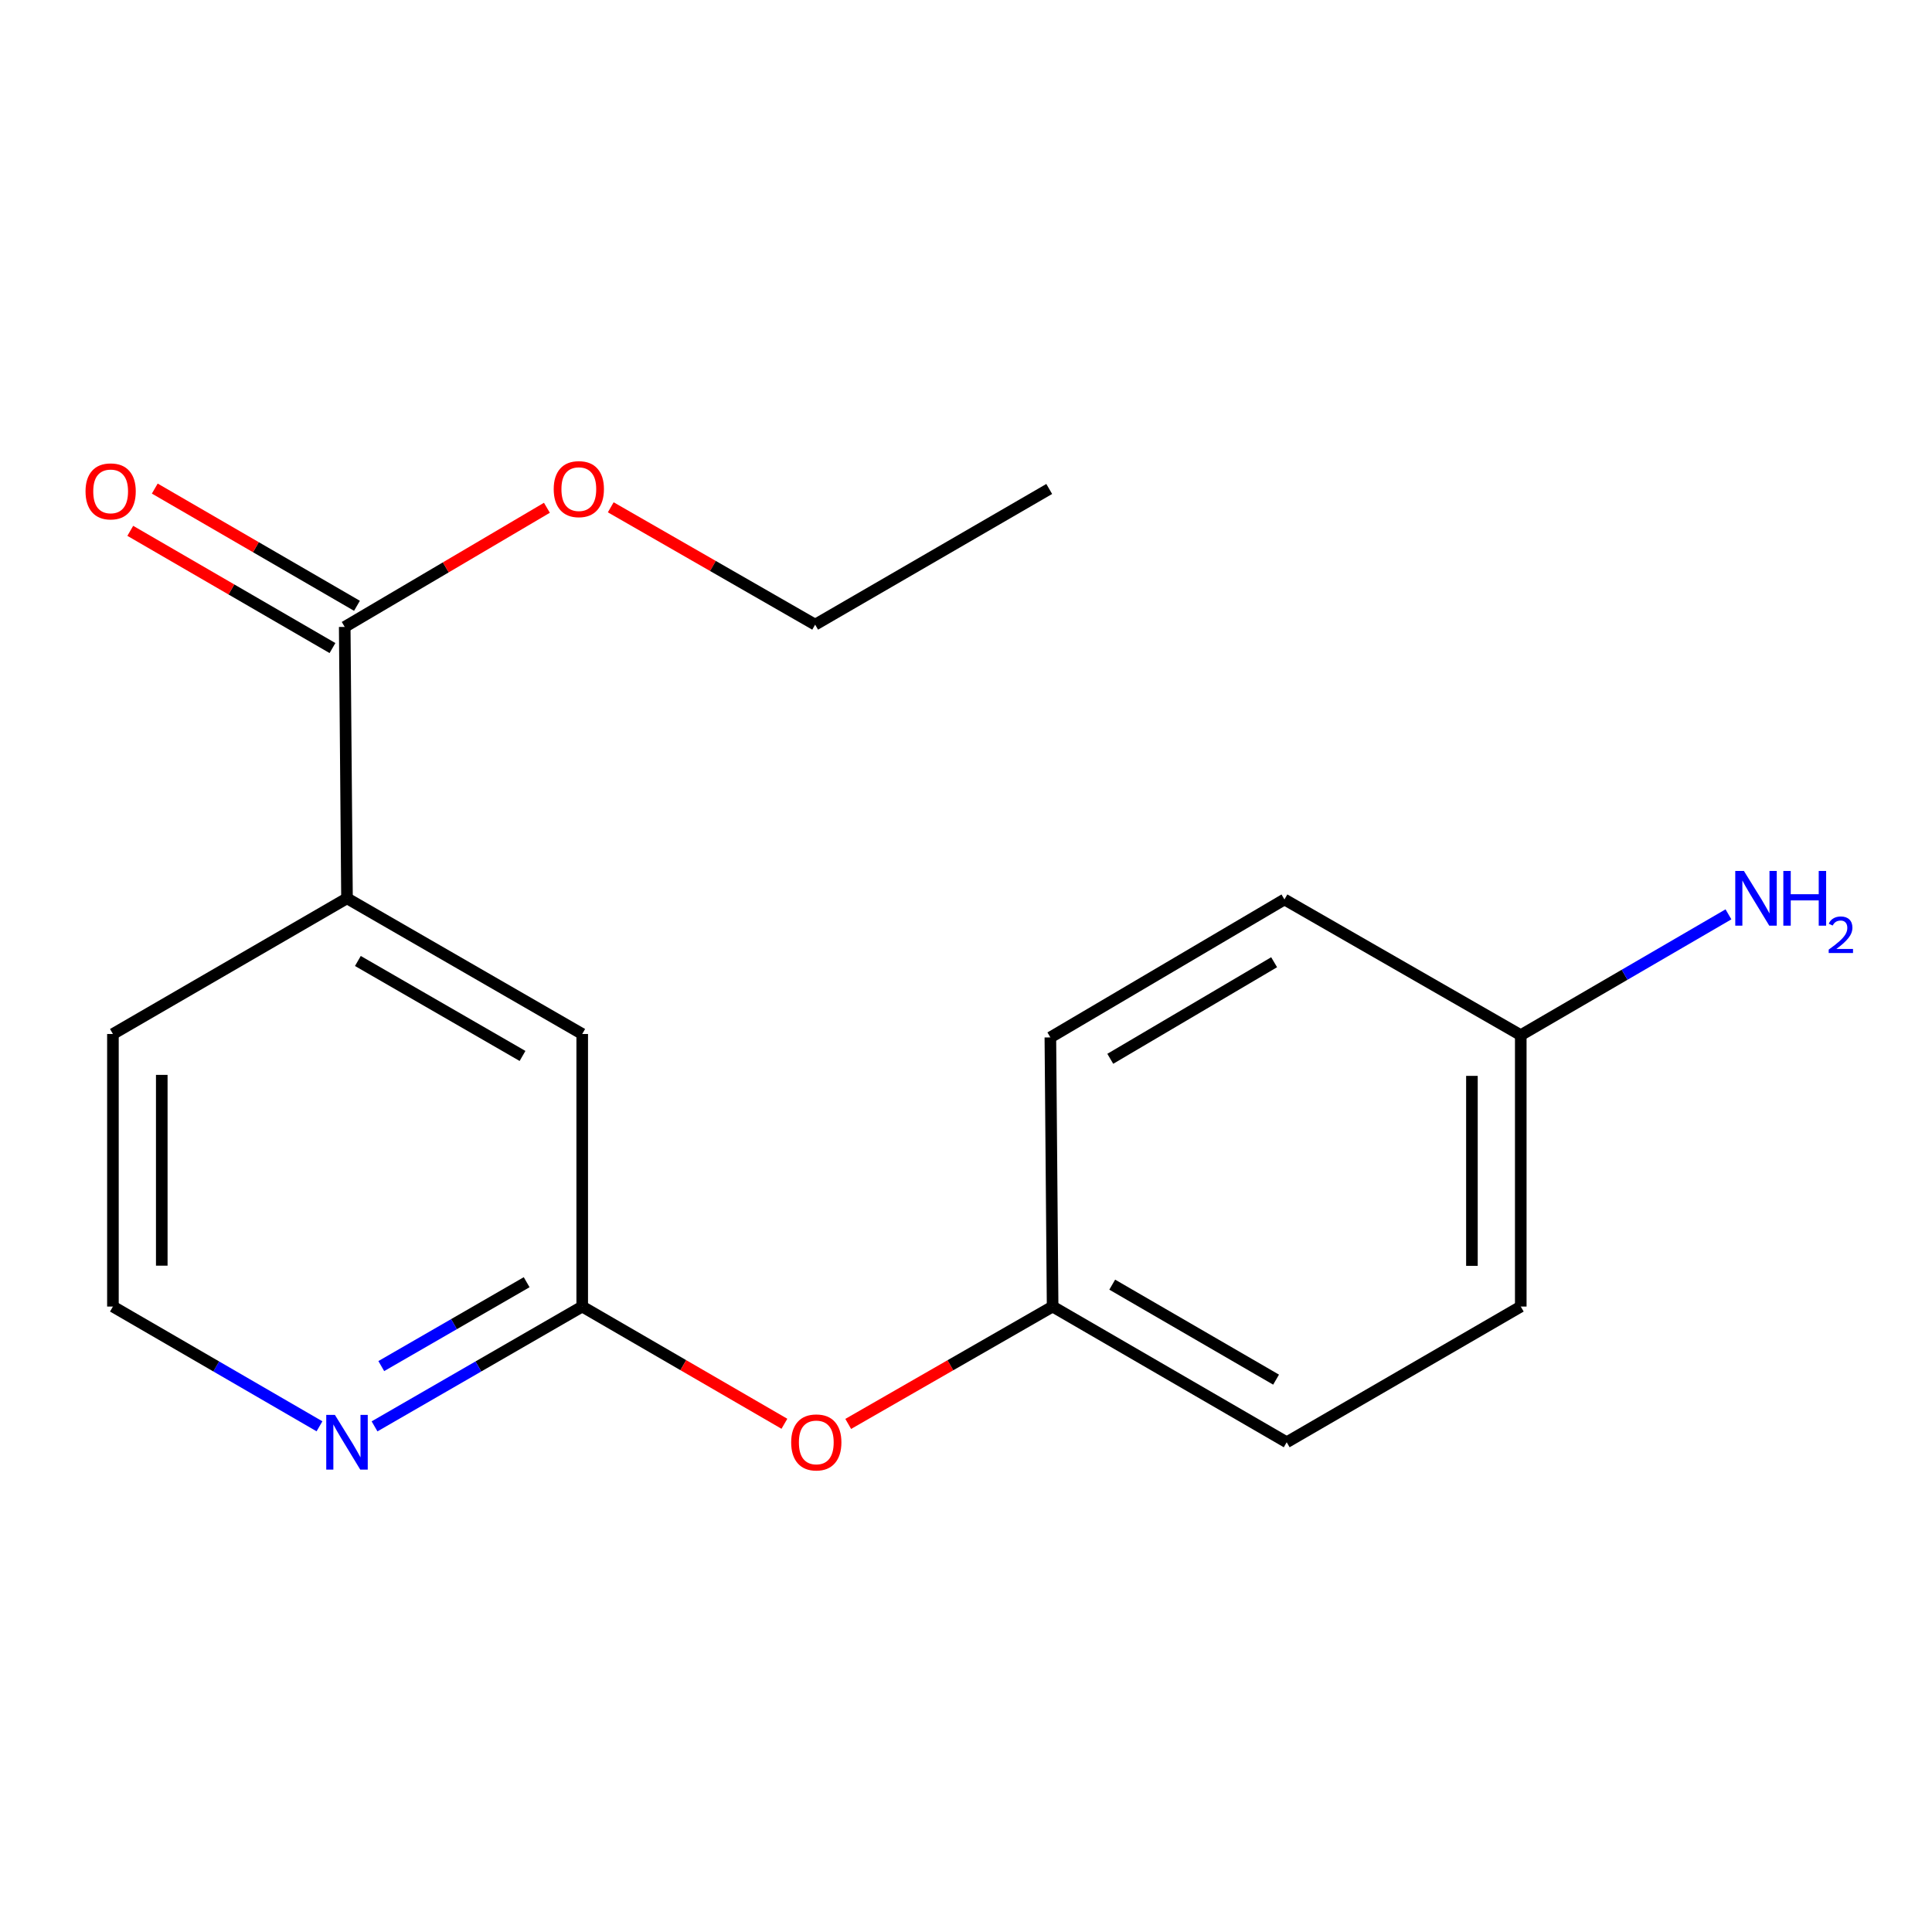 <?xml version='1.0' encoding='iso-8859-1'?>
<svg version='1.1' baseProfile='full'
              xmlns='http://www.w3.org/2000/svg'
                      xmlns:rdkit='http://www.rdkit.org/xml'
                      xmlns:xlink='http://www.w3.org/1999/xlink'
                  xml:space='preserve'
width='1000px' height='1000px' viewBox='0 0 1000 1000'>
<!-- END OF HEADER -->
<rect style='opacity:1.0;fill:#FFFFFF;stroke:none' width='1000' height='1000' x='0' y='0'> </rect>
<path class='bond-1' d='M 178.427,324.497 L 179.607,464.967' style='fill:none;fill-rule:evenodd;stroke:#000000;stroke-width:6px;stroke-linecap:butt;stroke-linejoin:miter;stroke-opacity:1' />
<path class='bond-5' d='M 184.767,313.561 L 132.439,283.224' style='fill:none;fill-rule:evenodd;stroke:#000000;stroke-width:6px;stroke-linecap:butt;stroke-linejoin:miter;stroke-opacity:1' />
<path class='bond-5' d='M 132.439,283.224 L 80.111,252.886' style='fill:none;fill-rule:evenodd;stroke:#FF0000;stroke-width:6px;stroke-linecap:butt;stroke-linejoin:miter;stroke-opacity:1' />
<path class='bond-5' d='M 172.087,335.433 L 119.759,305.096' style='fill:none;fill-rule:evenodd;stroke:#000000;stroke-width:6px;stroke-linecap:butt;stroke-linejoin:miter;stroke-opacity:1' />
<path class='bond-5' d='M 119.759,305.096 L 67.431,274.758' style='fill:none;fill-rule:evenodd;stroke:#FF0000;stroke-width:6px;stroke-linecap:butt;stroke-linejoin:miter;stroke-opacity:1' />
<path class='bond-8' d='M 178.427,324.497 L 230.754,293.66' style='fill:none;fill-rule:evenodd;stroke:#000000;stroke-width:6px;stroke-linecap:butt;stroke-linejoin:miter;stroke-opacity:1' />
<path class='bond-8' d='M 230.754,293.66 L 283.082,262.823' style='fill:none;fill-rule:evenodd;stroke:#FF0000;stroke-width:6px;stroke-linecap:butt;stroke-linejoin:miter;stroke-opacity:1' />
<path class='bond-0' d='M 301.354,676.268 L 301.354,535.195' style='fill:none;fill-rule:evenodd;stroke:#000000;stroke-width:6px;stroke-linecap:butt;stroke-linejoin:miter;stroke-opacity:1' />
<path class='bond-4' d='M 301.354,676.268 L 353.682,706.606' style='fill:none;fill-rule:evenodd;stroke:#000000;stroke-width:6px;stroke-linecap:butt;stroke-linejoin:miter;stroke-opacity:1' />
<path class='bond-4' d='M 353.682,706.606 L 406.009,736.944' style='fill:none;fill-rule:evenodd;stroke:#FF0000;stroke-width:6px;stroke-linecap:butt;stroke-linejoin:miter;stroke-opacity:1' />
<path class='bond-18' d='M 301.354,676.268 L 247.607,707.277' style='fill:none;fill-rule:evenodd;stroke:#000000;stroke-width:6px;stroke-linecap:butt;stroke-linejoin:miter;stroke-opacity:1' />
<path class='bond-18' d='M 247.607,707.277 L 193.861,738.286' style='fill:none;fill-rule:evenodd;stroke:#0000FF;stroke-width:6px;stroke-linecap:butt;stroke-linejoin:miter;stroke-opacity:1' />
<path class='bond-18' d='M 272.595,663.672 L 234.973,685.379' style='fill:none;fill-rule:evenodd;stroke:#000000;stroke-width:6px;stroke-linecap:butt;stroke-linejoin:miter;stroke-opacity:1' />
<path class='bond-18' d='M 234.973,685.379 L 197.35,707.085' style='fill:none;fill-rule:evenodd;stroke:#0000FF;stroke-width:6px;stroke-linecap:butt;stroke-linejoin:miter;stroke-opacity:1' />
<path class='bond-3' d='M 179.607,464.967 L 301.354,535.195' style='fill:none;fill-rule:evenodd;stroke:#000000;stroke-width:6px;stroke-linecap:butt;stroke-linejoin:miter;stroke-opacity:1' />
<path class='bond-3' d='M 185.236,497.401 L 270.459,546.56' style='fill:none;fill-rule:evenodd;stroke:#000000;stroke-width:6px;stroke-linecap:butt;stroke-linejoin:miter;stroke-opacity:1' />
<path class='bond-15' d='M 179.607,464.967 L 58.45,535.195' style='fill:none;fill-rule:evenodd;stroke:#000000;stroke-width:6px;stroke-linecap:butt;stroke-linejoin:miter;stroke-opacity:1' />
<path class='bond-2' d='M 165.366,738.254 L 111.908,707.261' style='fill:none;fill-rule:evenodd;stroke:#0000FF;stroke-width:6px;stroke-linecap:butt;stroke-linejoin:miter;stroke-opacity:1' />
<path class='bond-2' d='M 111.908,707.261 L 58.45,676.268' style='fill:none;fill-rule:evenodd;stroke:#000000;stroke-width:6px;stroke-linecap:butt;stroke-linejoin:miter;stroke-opacity:1' />
<path class='bond-6' d='M 439.037,737.02 L 491.935,706.644' style='fill:none;fill-rule:evenodd;stroke:#FF0000;stroke-width:6px;stroke-linecap:butt;stroke-linejoin:miter;stroke-opacity:1' />
<path class='bond-6' d='M 491.935,706.644 L 544.833,676.268' style='fill:none;fill-rule:evenodd;stroke:#000000;stroke-width:6px;stroke-linecap:butt;stroke-linejoin:miter;stroke-opacity:1' />
<path class='bond-11' d='M 544.833,676.268 L 543.668,536.965' style='fill:none;fill-rule:evenodd;stroke:#000000;stroke-width:6px;stroke-linecap:butt;stroke-linejoin:miter;stroke-opacity:1' />
<path class='bond-12' d='M 544.833,676.268 L 665.99,746.51' style='fill:none;fill-rule:evenodd;stroke:#000000;stroke-width:6px;stroke-linecap:butt;stroke-linejoin:miter;stroke-opacity:1' />
<path class='bond-12' d='M 575.687,664.933 L 660.497,714.102' style='fill:none;fill-rule:evenodd;stroke:#000000;stroke-width:6px;stroke-linecap:butt;stroke-linejoin:miter;stroke-opacity:1' />
<path class='bond-7' d='M 787.147,535.799 L 787.147,676.268' style='fill:none;fill-rule:evenodd;stroke:#000000;stroke-width:6px;stroke-linecap:butt;stroke-linejoin:miter;stroke-opacity:1' />
<path class='bond-7' d='M 761.865,556.869 L 761.865,655.198' style='fill:none;fill-rule:evenodd;stroke:#000000;stroke-width:6px;stroke-linecap:butt;stroke-linejoin:miter;stroke-opacity:1' />
<path class='bond-10' d='M 787.147,535.799 L 840.897,504.531' style='fill:none;fill-rule:evenodd;stroke:#000000;stroke-width:6px;stroke-linecap:butt;stroke-linejoin:miter;stroke-opacity:1' />
<path class='bond-10' d='M 840.897,504.531 L 894.647,473.263' style='fill:none;fill-rule:evenodd;stroke:#0000FF;stroke-width:6px;stroke-linecap:butt;stroke-linejoin:miter;stroke-opacity:1' />
<path class='bond-19' d='M 787.147,535.799 L 664.825,465.557' style='fill:none;fill-rule:evenodd;stroke:#000000;stroke-width:6px;stroke-linecap:butt;stroke-linejoin:miter;stroke-opacity:1' />
<path class='bond-16' d='M 316.124,262.578 L 369.022,292.948' style='fill:none;fill-rule:evenodd;stroke:#FF0000;stroke-width:6px;stroke-linecap:butt;stroke-linejoin:miter;stroke-opacity:1' />
<path class='bond-16' d='M 369.022,292.948 L 421.921,323.318' style='fill:none;fill-rule:evenodd;stroke:#000000;stroke-width:6px;stroke-linecap:butt;stroke-linejoin:miter;stroke-opacity:1' />
<path class='bond-9' d='M 58.45,676.268 L 58.45,535.195' style='fill:none;fill-rule:evenodd;stroke:#000000;stroke-width:6px;stroke-linecap:butt;stroke-linejoin:miter;stroke-opacity:1' />
<path class='bond-9' d='M 83.732,655.107 L 83.732,556.356' style='fill:none;fill-rule:evenodd;stroke:#000000;stroke-width:6px;stroke-linecap:butt;stroke-linejoin:miter;stroke-opacity:1' />
<path class='bond-14' d='M 543.668,536.965 L 664.825,465.557' style='fill:none;fill-rule:evenodd;stroke:#000000;stroke-width:6px;stroke-linecap:butt;stroke-linejoin:miter;stroke-opacity:1' />
<path class='bond-14' d='M 574.678,548.034 L 659.488,498.049' style='fill:none;fill-rule:evenodd;stroke:#000000;stroke-width:6px;stroke-linecap:butt;stroke-linejoin:miter;stroke-opacity:1' />
<path class='bond-13' d='M 665.99,746.51 L 787.147,676.268' style='fill:none;fill-rule:evenodd;stroke:#000000;stroke-width:6px;stroke-linecap:butt;stroke-linejoin:miter;stroke-opacity:1' />
<path class='bond-17' d='M 421.921,323.318 L 543.078,253.09' style='fill:none;fill-rule:evenodd;stroke:#000000;stroke-width:6px;stroke-linecap:butt;stroke-linejoin:miter;stroke-opacity:1' />
<path  class='atom-3' d='M 173.347 732.35
L 182.627 747.35
Q 183.547 748.83, 185.027 751.51
Q 186.507 754.19, 186.587 754.35
L 186.587 732.35
L 190.347 732.35
L 190.347 760.67
L 186.467 760.67
L 176.507 744.27
Q 175.347 742.35, 174.107 740.15
Q 172.907 737.95, 172.547 737.27
L 172.547 760.67
L 168.867 760.67
L 168.867 732.35
L 173.347 732.35
' fill='#0000FF'/>
<path  class='atom-5' d='M 409.511 746.59
Q 409.511 739.79, 412.871 735.99
Q 416.231 732.19, 422.511 732.19
Q 428.791 732.19, 432.151 735.99
Q 435.511 739.79, 435.511 746.59
Q 435.511 753.47, 432.111 757.39
Q 428.711 761.27, 422.511 761.27
Q 416.271 761.27, 412.871 757.39
Q 409.511 753.51, 409.511 746.59
M 422.511 758.07
Q 426.831 758.07, 429.151 755.19
Q 431.511 752.27, 431.511 746.59
Q 431.511 741.03, 429.151 738.23
Q 426.831 735.39, 422.511 735.39
Q 418.191 735.39, 415.831 738.19
Q 413.511 740.99, 413.511 746.59
Q 413.511 752.31, 415.831 755.19
Q 418.191 758.07, 422.511 758.07
' fill='#FF0000'/>
<path  class='atom-6' d='M 44.27 254.336
Q 44.27 247.536, 47.63 243.736
Q 50.99 239.936, 57.27 239.936
Q 63.55 239.936, 66.91 243.736
Q 70.27 247.536, 70.27 254.336
Q 70.27 261.216, 66.87 265.136
Q 63.47 269.016, 57.27 269.016
Q 51.03 269.016, 47.63 265.136
Q 44.27 261.256, 44.27 254.336
M 57.27 265.816
Q 61.59 265.816, 63.91 262.936
Q 66.27 260.016, 66.27 254.336
Q 66.27 248.776, 63.91 245.976
Q 61.59 243.136, 57.27 243.136
Q 52.95 243.136, 50.59 245.936
Q 48.27 248.736, 48.27 254.336
Q 48.27 260.056, 50.59 262.936
Q 52.95 265.816, 57.27 265.816
' fill='#FF0000'/>
<path  class='atom-9' d='M 286.598 253.17
Q 286.598 246.37, 289.958 242.57
Q 293.318 238.77, 299.598 238.77
Q 305.878 238.77, 309.238 242.57
Q 312.598 246.37, 312.598 253.17
Q 312.598 260.05, 309.198 263.97
Q 305.798 267.85, 299.598 267.85
Q 293.358 267.85, 289.958 263.97
Q 286.598 260.09, 286.598 253.17
M 299.598 264.65
Q 303.918 264.65, 306.238 261.77
Q 308.598 258.85, 308.598 253.17
Q 308.598 247.61, 306.238 244.81
Q 303.918 241.97, 299.598 241.97
Q 295.278 241.97, 292.918 244.77
Q 290.598 247.57, 290.598 253.17
Q 290.598 258.89, 292.918 261.77
Q 295.278 264.65, 299.598 264.65
' fill='#FF0000'/>
<path  class='atom-11' d='M 902.648 450.807
L 911.928 465.807
Q 912.848 467.287, 914.328 469.967
Q 915.808 472.647, 915.888 472.807
L 915.888 450.807
L 919.648 450.807
L 919.648 479.127
L 915.768 479.127
L 905.808 462.727
Q 904.648 460.807, 903.408 458.607
Q 902.208 456.407, 901.848 455.727
L 901.848 479.127
L 898.168 479.127
L 898.168 450.807
L 902.648 450.807
' fill='#0000FF'/>
<path  class='atom-11' d='M 923.048 450.807
L 926.888 450.807
L 926.888 462.847
L 941.368 462.847
L 941.368 450.807
L 945.208 450.807
L 945.208 479.127
L 941.368 479.127
L 941.368 466.047
L 926.888 466.047
L 926.888 479.127
L 923.048 479.127
L 923.048 450.807
' fill='#0000FF'/>
<path  class='atom-11' d='M 946.581 478.133
Q 947.267 476.365, 948.904 475.388
Q 950.541 474.385, 952.811 474.385
Q 955.636 474.385, 957.22 475.916
Q 958.804 477.447, 958.804 480.166
Q 958.804 482.938, 956.745 485.525
Q 954.712 488.113, 950.488 491.175
L 959.121 491.175
L 959.121 493.287
L 946.528 493.287
L 946.528 491.518
Q 950.013 489.037, 952.072 487.189
Q 954.158 485.341, 955.161 483.677
Q 956.164 482.014, 956.164 480.298
Q 956.164 478.503, 955.267 477.5
Q 954.369 476.497, 952.811 476.497
Q 951.307 476.497, 950.303 477.104
Q 949.3 477.711, 948.587 479.057
L 946.581 478.133
' fill='#0000FF'/>
</svg>

